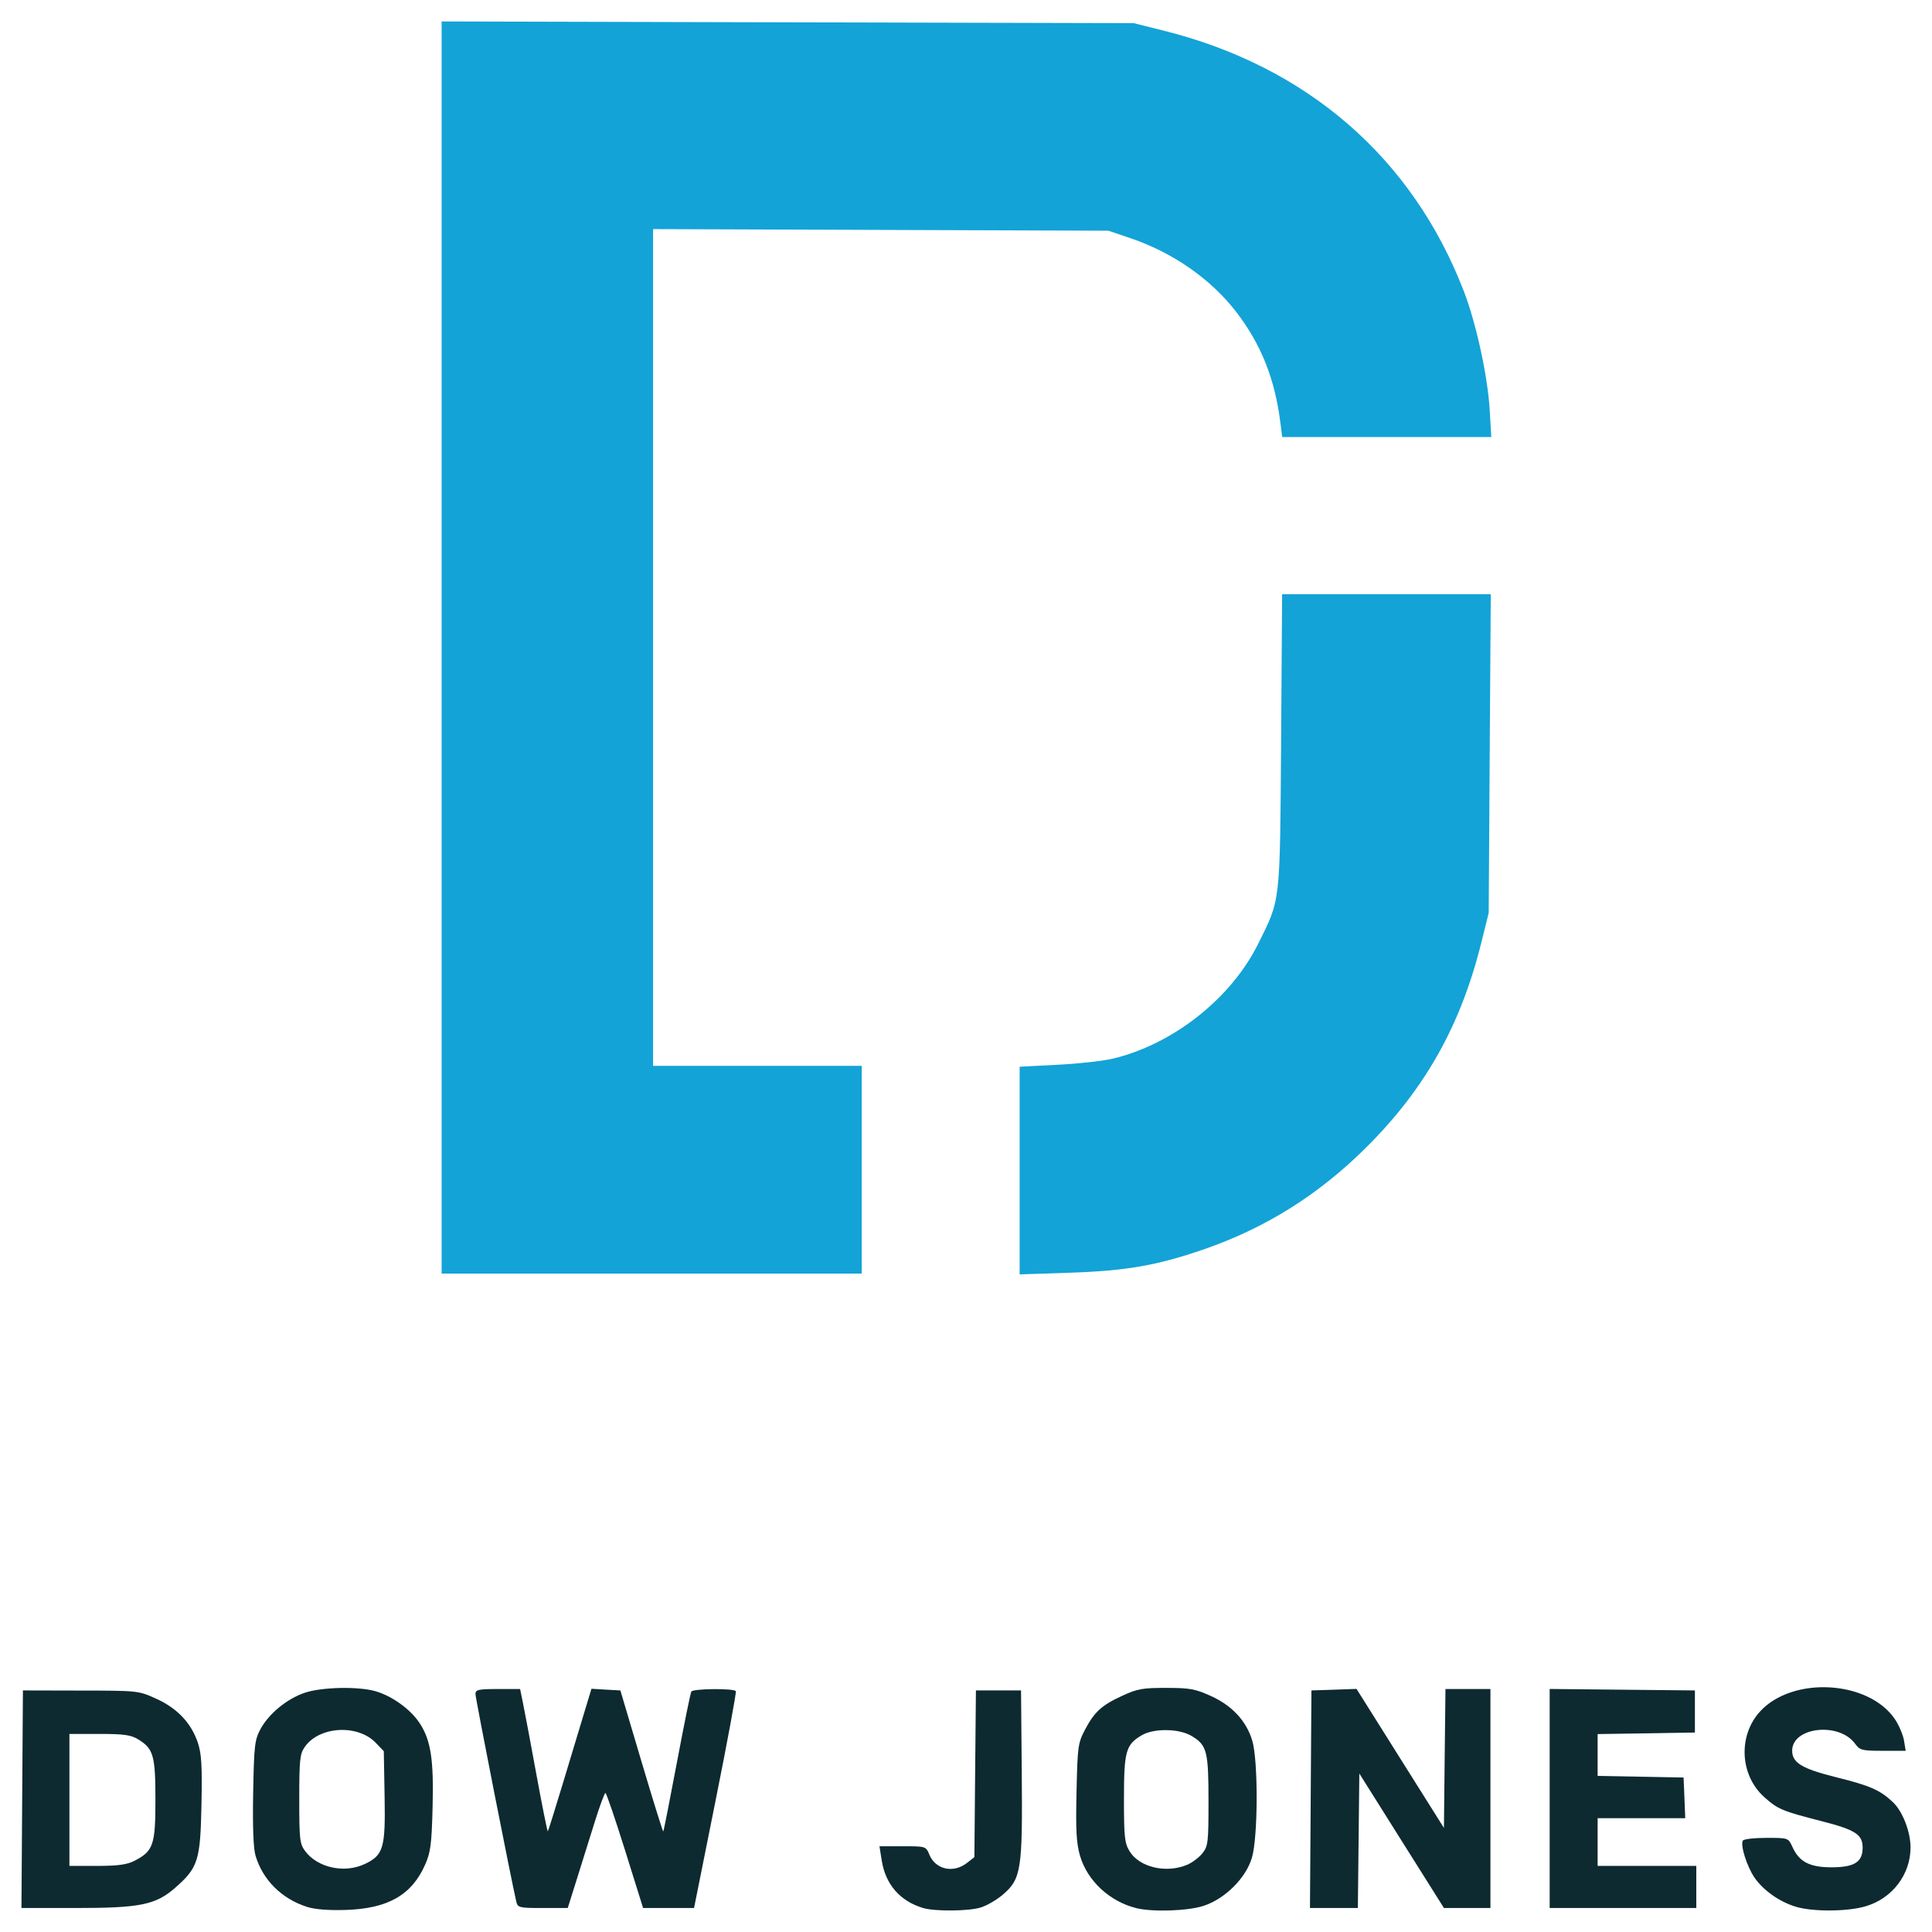 <svg width="29" height="29" viewBox="0 0 29 29" fill="none" xmlns="http://www.w3.org/2000/svg">
<path d="M5.105 25.337C4.902 25.342 4.699 25.366 4.572 25.41C4.307 25.499 4.033 25.725 3.908 25.958C3.823 26.117 3.813 26.204 3.8 26.912C3.791 27.425 3.803 27.748 3.836 27.856C3.945 28.219 4.227 28.5 4.605 28.622C4.724 28.661 4.928 28.677 5.19 28.669C5.821 28.649 6.179 28.446 6.38 27.992C6.463 27.807 6.479 27.686 6.493 27.14C6.513 26.409 6.467 26.114 6.293 25.856C6.155 25.652 5.887 25.46 5.638 25.386C5.51 25.349 5.307 25.333 5.105 25.337V25.337ZM5.161 25.967C5.341 25.972 5.52 26.035 5.639 26.159L5.761 26.286L5.773 26.968C5.787 27.741 5.755 27.847 5.474 27.98C5.169 28.124 4.765 28.035 4.579 27.784C4.499 27.675 4.492 27.606 4.492 27.004C4.492 26.426 4.501 26.329 4.572 26.226C4.692 26.049 4.928 25.961 5.161 25.967V25.967Z" fill="#0D2A30"/>
<path d="M13.856 28.64C13.51 28.537 13.292 28.286 13.235 27.926L13.201 27.713H13.55C13.898 27.713 13.898 27.713 13.951 27.841C14.044 28.064 14.312 28.122 14.515 27.963L14.626 27.876L14.637 26.625L14.649 25.374H14.987H15.326L15.337 26.615C15.35 28.066 15.329 28.204 15.051 28.441C14.958 28.52 14.808 28.606 14.718 28.633C14.533 28.689 14.03 28.692 13.856 28.64Z" fill="#0D2A30"/>
<path d="M17.506 25.336C17.155 25.335 17.071 25.35 16.85 25.452C16.536 25.596 16.428 25.695 16.286 25.964C16.181 26.163 16.174 26.216 16.159 26.898C16.146 27.479 16.157 27.668 16.212 27.858C16.322 28.233 16.659 28.545 17.061 28.643C17.304 28.702 17.828 28.684 18.061 28.609C18.385 28.506 18.702 28.191 18.792 27.884C18.884 27.574 18.887 26.429 18.797 26.128C18.709 25.833 18.495 25.602 18.175 25.457C17.941 25.351 17.858 25.336 17.506 25.336ZM17.515 25.97C17.657 25.972 17.8 26.003 17.894 26.062C18.117 26.198 18.14 26.291 18.14 27.035C18.14 27.655 18.134 27.71 18.049 27.818C17.998 27.882 17.894 27.96 17.817 27.992C17.503 28.123 17.103 28.029 16.956 27.789C16.881 27.666 16.871 27.577 16.871 27.003C16.871 26.288 16.898 26.188 17.138 26.047C17.231 25.992 17.373 25.967 17.515 25.97V25.97Z" fill="#0D2A30"/>
<path d="M26.95 28.619C26.706 28.544 26.466 28.373 26.336 28.184C26.221 28.016 26.12 27.694 26.161 27.628C26.175 27.605 26.334 27.587 26.515 27.587C26.843 27.587 26.843 27.587 26.904 27.721C27.006 27.947 27.162 28.029 27.492 28.029C27.834 28.029 27.959 27.95 27.959 27.734C27.959 27.536 27.85 27.466 27.338 27.335C26.748 27.184 26.685 27.157 26.48 26.973C26.116 26.645 26.087 26.056 26.417 25.692C26.906 25.154 28.055 25.221 28.447 25.811C28.506 25.901 28.566 26.043 28.58 26.127L28.605 26.28H28.264C27.948 26.28 27.918 26.273 27.845 26.173C27.604 25.844 26.901 25.923 26.901 26.279C26.901 26.46 27.049 26.549 27.561 26.677C28.076 26.805 28.22 26.869 28.415 27.053C28.559 27.189 28.678 27.497 28.678 27.731C28.677 28.138 28.404 28.496 28.004 28.614C27.728 28.696 27.204 28.698 26.95 28.619V28.619Z" fill="#0D2A30"/>
<path d="M0.344 25.374L0.333 27.007L0.322 28.64H1.134C2.105 28.64 2.337 28.593 2.632 28.334C2.973 28.035 3.008 27.926 3.024 27.092C3.036 26.507 3.025 26.325 2.97 26.16C2.872 25.865 2.661 25.642 2.346 25.499C2.08 25.378 2.076 25.377 1.212 25.376L0.344 25.374V25.374ZM1.042 26.027H1.492C1.866 26.027 1.965 26.042 2.077 26.11C2.304 26.25 2.333 26.353 2.333 27.021C2.333 27.696 2.301 27.788 2.013 27.934C1.904 27.989 1.764 28.008 1.455 28.008L1.042 28.008V27.018V26.027V26.027Z" fill="#0D2A30"/>
<path d="M7.75 28.545C7.681 28.255 7.137 25.492 7.137 25.429C7.137 25.363 7.178 25.353 7.472 25.353H7.807L7.848 25.553C7.871 25.663 7.962 26.147 8.05 26.627C8.138 27.108 8.216 27.495 8.223 27.488C8.23 27.481 8.333 27.154 8.451 26.762C8.569 26.37 8.714 25.891 8.772 25.699L8.878 25.349L9.095 25.362L9.312 25.374L9.628 26.438C9.802 27.023 9.949 27.497 9.956 27.49C9.963 27.484 10.055 27.017 10.161 26.453C10.267 25.89 10.364 25.412 10.377 25.391C10.405 25.346 11.017 25.34 11.045 25.385C11.055 25.402 10.919 26.142 10.741 27.028L10.418 28.64H10.035H9.653L9.383 27.776C9.234 27.301 9.101 26.913 9.088 26.913C9.074 26.914 9.002 27.108 8.928 27.345C8.854 27.582 8.733 27.971 8.658 28.208L8.522 28.64H8.148C7.794 28.64 7.772 28.635 7.75 28.545V28.545Z" fill="#0D2A30"/>
<path d="M19.674 27.007L19.685 25.374L20.023 25.363L20.362 25.351L21.018 26.395L21.674 27.438L21.685 26.396L21.697 25.353H22.035H22.372V26.997V28.64L22.023 28.64L21.674 28.64L21.039 27.631L20.404 26.621L20.393 27.631L20.382 28.64H20.022H19.663L19.674 27.007V27.007Z" fill="#0D2A30"/>
<path d="M23.261 26.996V25.352L24.351 25.363L25.441 25.374V25.69V26.006L24.711 26.018L23.981 26.029V26.343V26.657L24.626 26.669L25.271 26.681L25.284 26.986L25.296 27.292H24.638H23.981V27.65V28.008H24.721H25.462V28.324V28.64H24.361H23.261V26.996V26.996Z" fill="#0D2A30"/>
<path d="M6.629 9.72V0.322L11.824 0.335L17.019 0.348L17.463 0.459C19.618 0.996 21.198 2.366 21.971 4.367C22.157 4.849 22.328 5.63 22.36 6.142L22.385 6.56H20.816H19.246L19.221 6.36C19.14 5.695 18.93 5.165 18.552 4.677C18.174 4.188 17.606 3.792 16.976 3.578L16.638 3.463L13.22 3.451L9.803 3.439V9.719V15.999H11.369H12.935V17.558V19.117H9.782H6.629V9.72V9.72Z" fill="#13A3D7"/>
<path d="M15.305 17.57V16.012L15.865 15.983C16.174 15.968 16.547 15.927 16.694 15.893C17.599 15.681 18.475 14.992 18.883 14.172C19.224 13.485 19.212 13.594 19.23 11.122L19.245 8.92H20.811H22.377L22.361 11.311L22.346 13.703L22.236 14.145C21.928 15.388 21.394 16.34 20.51 17.221C19.792 17.935 18.998 18.433 18.062 18.756C17.363 18.996 16.903 19.076 16.056 19.104L15.305 19.129V17.57V17.57Z" fill="#13A3D7"/>
</svg>
